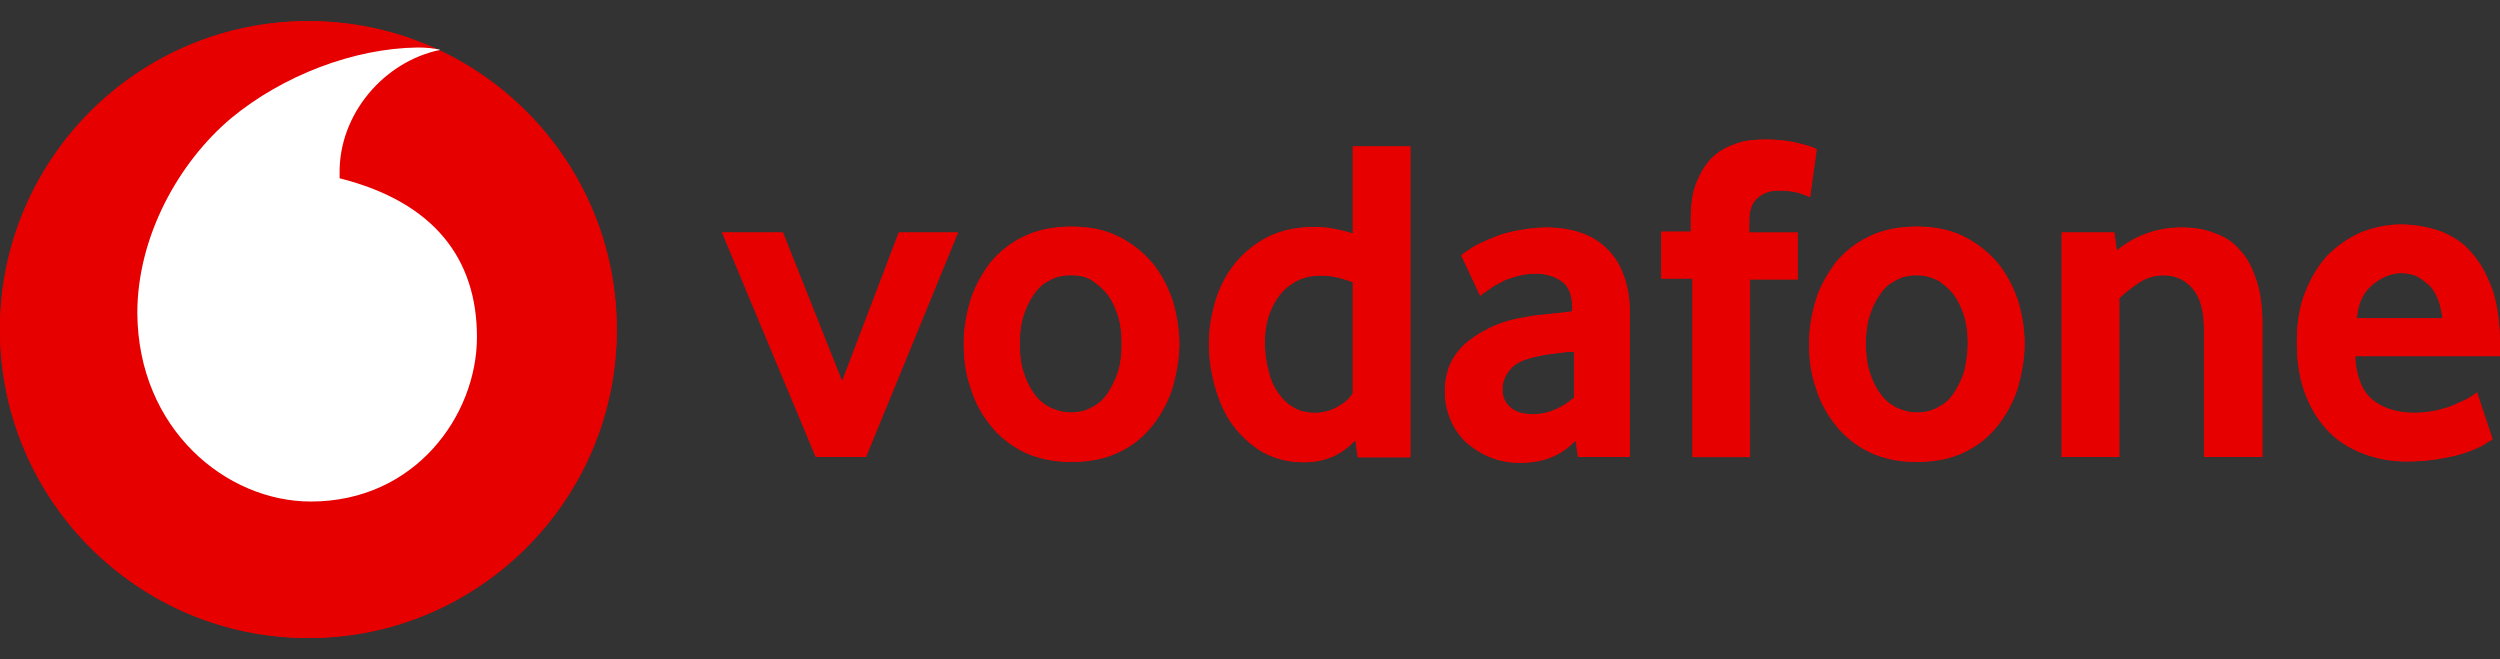 <svg xmlns="http://www.w3.org/2000/svg" fill="none" viewBox="0 0 110 29" height="29" width="110">
<rect x="0" y="0" width="110" height="29" fill="#333333" stroke="none"/>
<g clip-path="url(#clip0_215_122)">
<path fill="#E60000" d="M27.138 14.501C27.138 21.992 21.059 28.072 13.569 28.072C6.078 28.072 -0.001 21.992 -0.001 14.501C-0.001 7.01 6.078 0.93 13.569 0.93C21.059 0.93 27.138 7.01 27.138 14.501Z"></path>
<path fill="white" d="M13.677 22.067C9.95 22.067 6.078 18.882 6.042 13.779C6.042 10.414 7.851 7.156 10.167 5.202C12.447 3.32 15.559 2.126 18.381 2.09C18.743 2.09 19.141 2.126 19.358 2.198C16.897 2.705 14.907 5.021 14.943 7.627C14.943 7.699 14.943 7.808 14.943 7.844C19.105 8.893 20.986 11.391 20.986 14.829C20.986 18.267 18.272 22.067 13.677 22.067Z"></path>
<path fill="#E60000" d="M35.895 20.106L31.77 10.227H34.447L37.053 16.777L39.549 10.227H42.154L38.102 20.106H35.895Z"></path>
<path fill="#E60000" d="M51.888 15.112C51.888 15.763 51.779 16.378 51.598 17.03C51.417 17.645 51.092 18.224 50.73 18.694C50.332 19.201 49.861 19.599 49.246 19.889C48.667 20.178 47.944 20.323 47.147 20.323C46.351 20.323 45.664 20.178 45.049 19.889C44.47 19.599 43.963 19.201 43.565 18.694C43.167 18.188 42.878 17.645 42.697 17.03C42.48 16.414 42.407 15.763 42.407 15.112C42.407 14.46 42.516 13.845 42.697 13.23C42.878 12.614 43.203 12.072 43.565 11.565C43.963 11.095 44.434 10.696 45.049 10.407C45.628 10.117 46.351 9.973 47.147 9.973C47.944 9.973 48.631 10.117 49.21 10.407C49.789 10.696 50.295 11.095 50.694 11.565C51.092 12.036 51.381 12.614 51.598 13.23C51.779 13.845 51.888 14.496 51.888 15.112ZM49.355 15.112C49.355 14.713 49.319 14.315 49.21 13.954C49.101 13.592 48.957 13.266 48.776 13.013C48.595 12.759 48.342 12.542 48.088 12.361C47.835 12.18 47.509 12.108 47.111 12.108C46.749 12.108 46.424 12.18 46.134 12.361C45.845 12.506 45.628 12.723 45.447 13.013C45.266 13.266 45.121 13.592 45.013 13.954C44.904 14.315 44.868 14.713 44.868 15.112C44.868 15.546 44.904 15.944 45.013 16.306C45.121 16.668 45.266 16.993 45.447 17.247C45.628 17.536 45.881 17.753 46.134 17.898C46.424 18.043 46.749 18.151 47.111 18.151C47.473 18.151 47.799 18.079 48.088 17.898C48.378 17.753 48.595 17.536 48.776 17.247C48.957 16.957 49.101 16.668 49.21 16.306C49.319 15.944 49.355 15.546 49.355 15.112Z"></path>
<path fill="#E60000" d="M59.742 20.121L59.633 19.361C59.416 19.614 59.09 19.868 58.728 20.049C58.33 20.23 57.896 20.338 57.389 20.338C56.702 20.338 56.123 20.194 55.58 19.904C55.074 19.614 54.639 19.216 54.278 18.746C53.916 18.275 53.663 17.696 53.482 17.081C53.301 16.466 53.192 15.778 53.192 15.127C53.192 14.476 53.301 13.86 53.482 13.245C53.663 12.63 53.952 12.087 54.35 11.58C54.748 11.11 55.218 10.712 55.797 10.422C56.376 10.133 57.064 9.988 57.86 9.988C58.367 9.988 58.946 10.097 59.524 10.277V6.441H62.057V20.121H59.742ZM59.524 12.413C59.018 12.232 58.584 12.123 58.149 12.123C57.715 12.123 57.353 12.196 57.028 12.377C56.702 12.557 56.449 12.775 56.268 13.028C56.051 13.317 55.906 13.643 55.797 13.969C55.689 14.331 55.653 14.693 55.653 15.055C55.653 15.453 55.689 15.851 55.797 16.249C55.87 16.611 56.014 16.973 56.196 17.226C56.376 17.515 56.593 17.733 56.883 17.913C57.172 18.095 57.498 18.167 57.86 18.167C58.186 18.167 58.511 18.095 58.837 17.913C59.163 17.733 59.38 17.552 59.524 17.298V12.413Z"></path>
<path fill="#E60000" d="M69.436 20.109L69.328 19.385C69.038 19.674 68.713 19.928 68.278 20.109C67.844 20.29 67.374 20.362 66.867 20.362C66.433 20.362 66.035 20.29 65.637 20.145C65.239 20 64.913 19.783 64.588 19.53C64.298 19.276 64.045 18.951 63.864 18.552C63.683 18.154 63.575 17.72 63.575 17.213C63.575 16.707 63.683 16.273 63.864 15.911C64.045 15.549 64.334 15.223 64.66 14.97C64.986 14.716 65.384 14.499 65.782 14.318C66.216 14.137 66.65 14.029 67.121 13.956C67.446 13.884 67.808 13.848 68.206 13.812C68.604 13.775 68.93 13.739 69.183 13.703V13.558C69.183 13.015 69.038 12.617 68.749 12.4C68.459 12.183 68.061 12.038 67.591 12.038C67.302 12.038 67.012 12.075 66.759 12.147C66.505 12.219 66.252 12.292 66.071 12.4C65.854 12.509 65.673 12.617 65.528 12.726C65.384 12.835 65.239 12.907 65.13 13.015L64.298 11.242C64.407 11.134 64.588 11.025 64.805 10.88C65.022 10.736 65.311 10.627 65.637 10.482C65.963 10.337 66.325 10.229 66.722 10.156C67.121 10.084 67.555 10.012 68.025 10.012C68.568 10.012 69.075 10.084 69.509 10.229C69.943 10.374 70.341 10.591 70.667 10.916C70.992 11.206 71.246 11.604 71.427 12.075C71.607 12.545 71.716 13.124 71.716 13.775V20.109H69.436ZM69.255 15.476C68.966 15.476 68.713 15.512 68.423 15.549C68.134 15.585 67.844 15.621 67.591 15.694C67.048 15.802 66.65 15.983 66.433 16.273C66.216 16.526 66.107 16.815 66.107 17.141C66.107 17.467 66.216 17.72 66.469 17.937C66.722 18.154 67.048 18.227 67.482 18.227C67.808 18.227 68.134 18.154 68.459 18.01C68.785 17.865 69.038 17.684 69.255 17.503V15.476Z"></path>
<path fill="#E60000" d="M79.643 8.674C79.571 8.638 79.39 8.565 79.173 8.493C78.919 8.421 78.63 8.384 78.232 8.384C77.87 8.384 77.581 8.493 77.327 8.71C77.074 8.927 76.965 9.253 76.965 9.76V10.23H79.1V12.293H77.002V20.11H74.469V12.257H73.094V10.194H74.396V9.651C74.396 9 74.469 8.457 74.65 8.022C74.831 7.588 75.048 7.226 75.337 6.937C75.627 6.647 75.988 6.466 76.386 6.322C76.784 6.177 77.219 6.141 77.689 6.141C78.304 6.141 78.811 6.213 79.209 6.322C79.607 6.43 79.86 6.503 79.933 6.575L79.643 8.674Z"></path>
<path fill="#E60000" d="M89.081 15.112C89.081 15.763 88.973 16.378 88.792 17.03C88.611 17.645 88.285 18.224 87.924 18.694C87.525 19.201 87.055 19.599 86.44 19.889C85.861 20.178 85.137 20.323 84.341 20.323C83.545 20.323 82.858 20.178 82.243 19.889C81.664 19.599 81.157 19.201 80.759 18.694C80.361 18.188 80.072 17.645 79.891 17.03C79.673 16.414 79.601 15.763 79.601 15.112C79.601 14.46 79.71 13.845 79.891 13.23C80.072 12.614 80.397 12.072 80.759 11.565C81.157 11.095 81.627 10.696 82.243 10.407C82.822 10.117 83.545 9.973 84.341 9.973C85.137 9.973 85.825 10.117 86.404 10.407C86.983 10.696 87.489 11.095 87.887 11.565C88.285 12.036 88.575 12.614 88.792 13.23C88.973 13.845 89.081 14.496 89.081 15.112ZM86.585 15.112C86.585 14.713 86.549 14.315 86.44 13.954C86.331 13.592 86.187 13.266 86.006 13.013C85.825 12.759 85.572 12.542 85.318 12.361C85.029 12.216 84.739 12.108 84.341 12.108C83.979 12.108 83.654 12.18 83.364 12.361C83.075 12.506 82.858 12.723 82.677 13.013C82.496 13.266 82.351 13.592 82.243 13.954C82.134 14.315 82.098 14.713 82.098 15.112C82.098 15.546 82.134 15.944 82.243 16.306C82.351 16.668 82.496 16.993 82.677 17.247C82.858 17.536 83.111 17.753 83.364 17.898C83.654 18.043 83.979 18.151 84.341 18.151C84.703 18.151 85.029 18.079 85.318 17.898C85.608 17.753 85.825 17.536 86.006 17.247C86.187 16.957 86.331 16.668 86.44 16.306C86.512 15.944 86.585 15.546 86.585 15.112Z"></path>
<path fill="#E60000" d="M96.975 20.109V14.463C96.975 13.703 96.83 13.124 96.504 12.726C96.179 12.328 95.745 12.111 95.202 12.111C94.804 12.111 94.442 12.219 94.116 12.436C93.79 12.654 93.501 12.871 93.248 13.124V20.109H90.715V10.229H93.031L93.139 11.025C93.537 10.699 93.972 10.446 94.478 10.265C94.985 10.084 95.491 10.012 95.998 10.012C96.504 10.012 97.011 10.084 97.445 10.265C97.879 10.41 98.277 10.663 98.567 11.025C98.893 11.351 99.11 11.821 99.291 12.364C99.472 12.907 99.544 13.558 99.544 14.318V20.109H96.975Z"></path>
<path fill="#E60000" d="M103.632 15.814C103.704 16.646 103.957 17.262 104.428 17.623C104.898 17.985 105.513 18.166 106.237 18.166C106.599 18.166 106.888 18.13 107.214 18.058C107.503 17.985 107.793 17.913 108.01 17.804C108.227 17.696 108.444 17.623 108.625 17.515C108.806 17.406 108.915 17.334 108.987 17.262L109.674 19.324C109.566 19.397 109.421 19.469 109.204 19.614C108.987 19.723 108.734 19.831 108.408 19.94C108.082 20.048 107.72 20.121 107.286 20.193C106.852 20.265 106.382 20.302 105.875 20.302C105.224 20.302 104.609 20.193 104.03 19.976C103.451 19.759 102.944 19.469 102.51 19.035C102.076 18.601 101.714 18.058 101.461 17.406C101.207 16.755 101.062 15.995 101.062 15.09C101.062 14.258 101.171 13.498 101.424 12.883C101.678 12.231 102.003 11.688 102.401 11.254C102.836 10.82 103.306 10.494 103.849 10.241C104.391 10.024 105.007 9.879 105.622 9.879C106.237 9.879 106.816 9.987 107.359 10.168C107.901 10.386 108.372 10.675 108.734 11.109C109.132 11.544 109.421 12.086 109.674 12.774C109.892 13.462 110 14.258 110 15.235V15.669H103.632V15.814ZM107.467 14.005C107.431 13.679 107.359 13.353 107.25 13.1C107.142 12.847 106.997 12.629 106.816 12.485C106.635 12.34 106.454 12.195 106.273 12.123C106.056 12.05 105.875 12.014 105.658 12.014C105.224 12.014 104.79 12.195 104.391 12.521C103.993 12.847 103.74 13.353 103.704 14.005H107.467Z"></path>
<path fill="#E60000" d="M27.138 14.501C27.138 21.992 21.059 28.072 13.569 28.072C6.078 28.072 -0.001 21.992 -0.001 14.501C-0.001 7.01 6.078 0.93 13.569 0.93C21.059 0.93 27.138 7.01 27.138 14.501Z"></path>
<path fill="white" d="M13.677 22.067C9.95 22.067 6.078 18.882 6.042 13.779C6.042 10.414 7.851 7.156 10.167 5.202C12.447 3.32 15.559 2.126 18.381 2.09C18.743 2.09 19.141 2.126 19.358 2.198C16.897 2.705 14.907 5.021 14.943 7.627C14.943 7.699 14.943 7.808 14.943 7.844C19.105 8.893 20.986 11.391 20.986 14.829C20.986 18.267 18.272 22.067 13.677 22.067Z"></path>
<path fill="#E60000" d="M35.895 20.106L31.77 10.227H34.447L37.053 16.777L39.549 10.227H42.154L38.102 20.106H35.895Z"></path>
<path fill="#E60000" d="M51.888 15.112C51.888 15.763 51.779 16.378 51.598 17.03C51.417 17.645 51.092 18.224 50.73 18.694C50.332 19.201 49.861 19.599 49.246 19.889C48.667 20.178 47.944 20.323 47.147 20.323C46.351 20.323 45.664 20.178 45.049 19.889C44.47 19.599 43.963 19.201 43.565 18.694C43.167 18.188 42.878 17.645 42.697 17.03C42.48 16.414 42.407 15.763 42.407 15.112C42.407 14.46 42.516 13.845 42.697 13.23C42.878 12.614 43.203 12.072 43.565 11.565C43.963 11.095 44.434 10.696 45.049 10.407C45.628 10.117 46.351 9.973 47.147 9.973C47.944 9.973 48.631 10.117 49.21 10.407C49.789 10.696 50.295 11.095 50.694 11.565C51.092 12.036 51.381 12.614 51.598 13.23C51.779 13.845 51.888 14.496 51.888 15.112ZM49.355 15.112C49.355 14.713 49.319 14.315 49.21 13.954C49.101 13.592 48.957 13.266 48.776 13.013C48.595 12.759 48.342 12.542 48.088 12.361C47.835 12.18 47.509 12.108 47.111 12.108C46.749 12.108 46.424 12.18 46.134 12.361C45.845 12.506 45.628 12.723 45.447 13.013C45.266 13.266 45.121 13.592 45.013 13.954C44.904 14.315 44.868 14.713 44.868 15.112C44.868 15.546 44.904 15.944 45.013 16.306C45.121 16.668 45.266 16.993 45.447 17.247C45.628 17.536 45.881 17.753 46.134 17.898C46.424 18.043 46.749 18.151 47.111 18.151C47.473 18.151 47.799 18.079 48.088 17.898C48.378 17.753 48.595 17.536 48.776 17.247C48.957 16.957 49.101 16.668 49.21 16.306C49.319 15.944 49.355 15.546 49.355 15.112Z"></path>
<path fill="#E60000" d="M59.742 20.121L59.633 19.361C59.416 19.614 59.09 19.868 58.728 20.049C58.33 20.23 57.896 20.338 57.389 20.338C56.702 20.338 56.123 20.194 55.58 19.904C55.074 19.614 54.639 19.216 54.278 18.746C53.916 18.275 53.663 17.696 53.482 17.081C53.301 16.466 53.192 15.778 53.192 15.127C53.192 14.476 53.301 13.86 53.482 13.245C53.663 12.63 53.952 12.087 54.35 11.58C54.748 11.11 55.218 10.712 55.797 10.422C56.376 10.133 57.064 9.988 57.86 9.988C58.367 9.988 58.946 10.097 59.524 10.277V6.441H62.057V20.121H59.742ZM59.524 12.413C59.018 12.232 58.584 12.123 58.149 12.123C57.715 12.123 57.353 12.196 57.028 12.377C56.702 12.557 56.449 12.775 56.268 13.028C56.051 13.317 55.906 13.643 55.797 13.969C55.689 14.331 55.653 14.693 55.653 15.055C55.653 15.453 55.689 15.851 55.797 16.249C55.87 16.611 56.014 16.973 56.196 17.226C56.376 17.515 56.593 17.733 56.883 17.913C57.172 18.095 57.498 18.167 57.86 18.167C58.186 18.167 58.511 18.095 58.837 17.913C59.163 17.733 59.38 17.552 59.524 17.298V12.413Z"></path>
<path fill="#E60000" d="M69.436 20.109L69.328 19.385C69.038 19.674 68.713 19.928 68.278 20.109C67.844 20.29 67.374 20.362 66.867 20.362C66.433 20.362 66.035 20.29 65.637 20.145C65.239 20 64.913 19.783 64.588 19.53C64.298 19.276 64.045 18.951 63.864 18.552C63.683 18.154 63.575 17.72 63.575 17.213C63.575 16.707 63.683 16.273 63.864 15.911C64.045 15.549 64.334 15.223 64.66 14.97C64.986 14.716 65.384 14.499 65.782 14.318C66.216 14.137 66.65 14.029 67.121 13.956C67.446 13.884 67.808 13.848 68.206 13.812C68.604 13.775 68.93 13.739 69.183 13.703V13.558C69.183 13.015 69.038 12.617 68.749 12.4C68.459 12.183 68.061 12.038 67.591 12.038C67.302 12.038 67.012 12.075 66.759 12.147C66.505 12.219 66.252 12.292 66.071 12.4C65.854 12.509 65.673 12.617 65.528 12.726C65.384 12.835 65.239 12.907 65.13 13.015L64.298 11.242C64.407 11.134 64.588 11.025 64.805 10.88C65.022 10.736 65.311 10.627 65.637 10.482C65.963 10.337 66.325 10.229 66.722 10.156C67.121 10.084 67.555 10.012 68.025 10.012C68.568 10.012 69.075 10.084 69.509 10.229C69.943 10.374 70.341 10.591 70.667 10.916C70.992 11.206 71.246 11.604 71.427 12.075C71.607 12.545 71.716 13.124 71.716 13.775V20.109H69.436ZM69.255 15.476C68.966 15.476 68.713 15.512 68.423 15.549C68.134 15.585 67.844 15.621 67.591 15.694C67.048 15.802 66.65 15.983 66.433 16.273C66.216 16.526 66.107 16.815 66.107 17.141C66.107 17.467 66.216 17.72 66.469 17.937C66.722 18.154 67.048 18.227 67.482 18.227C67.808 18.227 68.134 18.154 68.459 18.01C68.785 17.865 69.038 17.684 69.255 17.503V15.476Z"></path>
<path fill="#E60000" d="M79.643 8.674C79.571 8.638 79.39 8.565 79.173 8.493C78.919 8.421 78.63 8.384 78.232 8.384C77.87 8.384 77.581 8.493 77.327 8.71C77.074 8.927 76.965 9.253 76.965 9.76V10.23H79.1V12.293H77.002V20.11H74.469V12.257H73.094V10.194H74.396V9.651C74.396 9 74.469 8.457 74.65 8.022C74.831 7.588 75.048 7.226 75.337 6.937C75.627 6.647 75.988 6.466 76.386 6.322C76.784 6.177 77.219 6.141 77.689 6.141C78.304 6.141 78.811 6.213 79.209 6.322C79.607 6.43 79.86 6.503 79.933 6.575L79.643 8.674Z"></path>
<path fill="#E60000" d="M89.081 15.112C89.081 15.763 88.973 16.378 88.792 17.03C88.611 17.645 88.285 18.224 87.924 18.694C87.525 19.201 87.055 19.599 86.44 19.889C85.861 20.178 85.137 20.323 84.341 20.323C83.545 20.323 82.858 20.178 82.243 19.889C81.664 19.599 81.157 19.201 80.759 18.694C80.361 18.188 80.072 17.645 79.891 17.03C79.673 16.414 79.601 15.763 79.601 15.112C79.601 14.46 79.71 13.845 79.891 13.23C80.072 12.614 80.397 12.072 80.759 11.565C81.157 11.095 81.627 10.696 82.243 10.407C82.822 10.117 83.545 9.973 84.341 9.973C85.137 9.973 85.825 10.117 86.404 10.407C86.983 10.696 87.489 11.095 87.887 11.565C88.285 12.036 88.575 12.614 88.792 13.23C88.973 13.845 89.081 14.496 89.081 15.112ZM86.585 15.112C86.585 14.713 86.549 14.315 86.44 13.954C86.331 13.592 86.187 13.266 86.006 13.013C85.825 12.759 85.572 12.542 85.318 12.361C85.029 12.216 84.739 12.108 84.341 12.108C83.979 12.108 83.654 12.18 83.364 12.361C83.075 12.506 82.858 12.723 82.677 13.013C82.496 13.266 82.351 13.592 82.243 13.954C82.134 14.315 82.098 14.713 82.098 15.112C82.098 15.546 82.134 15.944 82.243 16.306C82.351 16.668 82.496 16.993 82.677 17.247C82.858 17.536 83.111 17.753 83.364 17.898C83.654 18.043 83.979 18.151 84.341 18.151C84.703 18.151 85.029 18.079 85.318 17.898C85.608 17.753 85.825 17.536 86.006 17.247C86.187 16.957 86.331 16.668 86.44 16.306C86.512 15.944 86.585 15.546 86.585 15.112Z"></path>
<path fill="#E60000" d="M96.975 20.109V14.463C96.975 13.703 96.83 13.124 96.504 12.726C96.179 12.328 95.745 12.111 95.202 12.111C94.804 12.111 94.442 12.219 94.116 12.436C93.79 12.654 93.501 12.871 93.248 13.124V20.109H90.715V10.229H93.031L93.139 11.025C93.537 10.699 93.972 10.446 94.478 10.265C94.985 10.084 95.491 10.012 95.998 10.012C96.504 10.012 97.011 10.084 97.445 10.265C97.879 10.41 98.277 10.663 98.567 11.025C98.893 11.351 99.11 11.821 99.291 12.364C99.472 12.907 99.544 13.558 99.544 14.318V20.109H96.975Z"></path>
<path fill="#E60000" d="M103.632 15.814C103.704 16.646 103.957 17.262 104.428 17.623C104.898 17.985 105.513 18.166 106.237 18.166C106.599 18.166 106.888 18.13 107.214 18.058C107.503 17.985 107.793 17.913 108.01 17.804C108.227 17.696 108.444 17.623 108.625 17.515C108.806 17.406 108.915 17.334 108.987 17.262L109.674 19.324C109.566 19.397 109.421 19.469 109.204 19.614C108.987 19.723 108.734 19.831 108.408 19.94C108.082 20.048 107.72 20.121 107.286 20.193C106.852 20.265 106.382 20.302 105.875 20.302C105.224 20.302 104.609 20.193 104.03 19.976C103.451 19.759 102.944 19.469 102.51 19.035C102.076 18.601 101.714 18.058 101.461 17.406C101.207 16.755 101.062 15.995 101.062 15.09C101.062 14.258 101.171 13.498 101.424 12.883C101.678 12.231 102.003 11.688 102.401 11.254C102.836 10.82 103.306 10.494 103.849 10.241C104.391 10.024 105.007 9.879 105.622 9.879C106.237 9.879 106.816 9.987 107.359 10.168C107.901 10.386 108.372 10.675 108.734 11.109C109.132 11.544 109.421 12.086 109.674 12.774C109.892 13.462 110 14.258 110 15.235V15.669H103.632V15.814ZM107.467 14.005C107.431 13.679 107.359 13.353 107.25 13.1C107.142 12.847 106.997 12.629 106.816 12.485C106.635 12.34 106.454 12.195 106.273 12.123C106.056 12.05 105.875 12.014 105.658 12.014C105.224 12.014 104.79 12.195 104.391 12.521C103.993 12.847 103.74 13.353 103.704 14.005H107.467Z"></path>
</g>
<defs>
<clipPath id="clip0_215_122">
<rect fill="white" height="29" width="110"></rect>
</clipPath>
</defs>
</svg>
